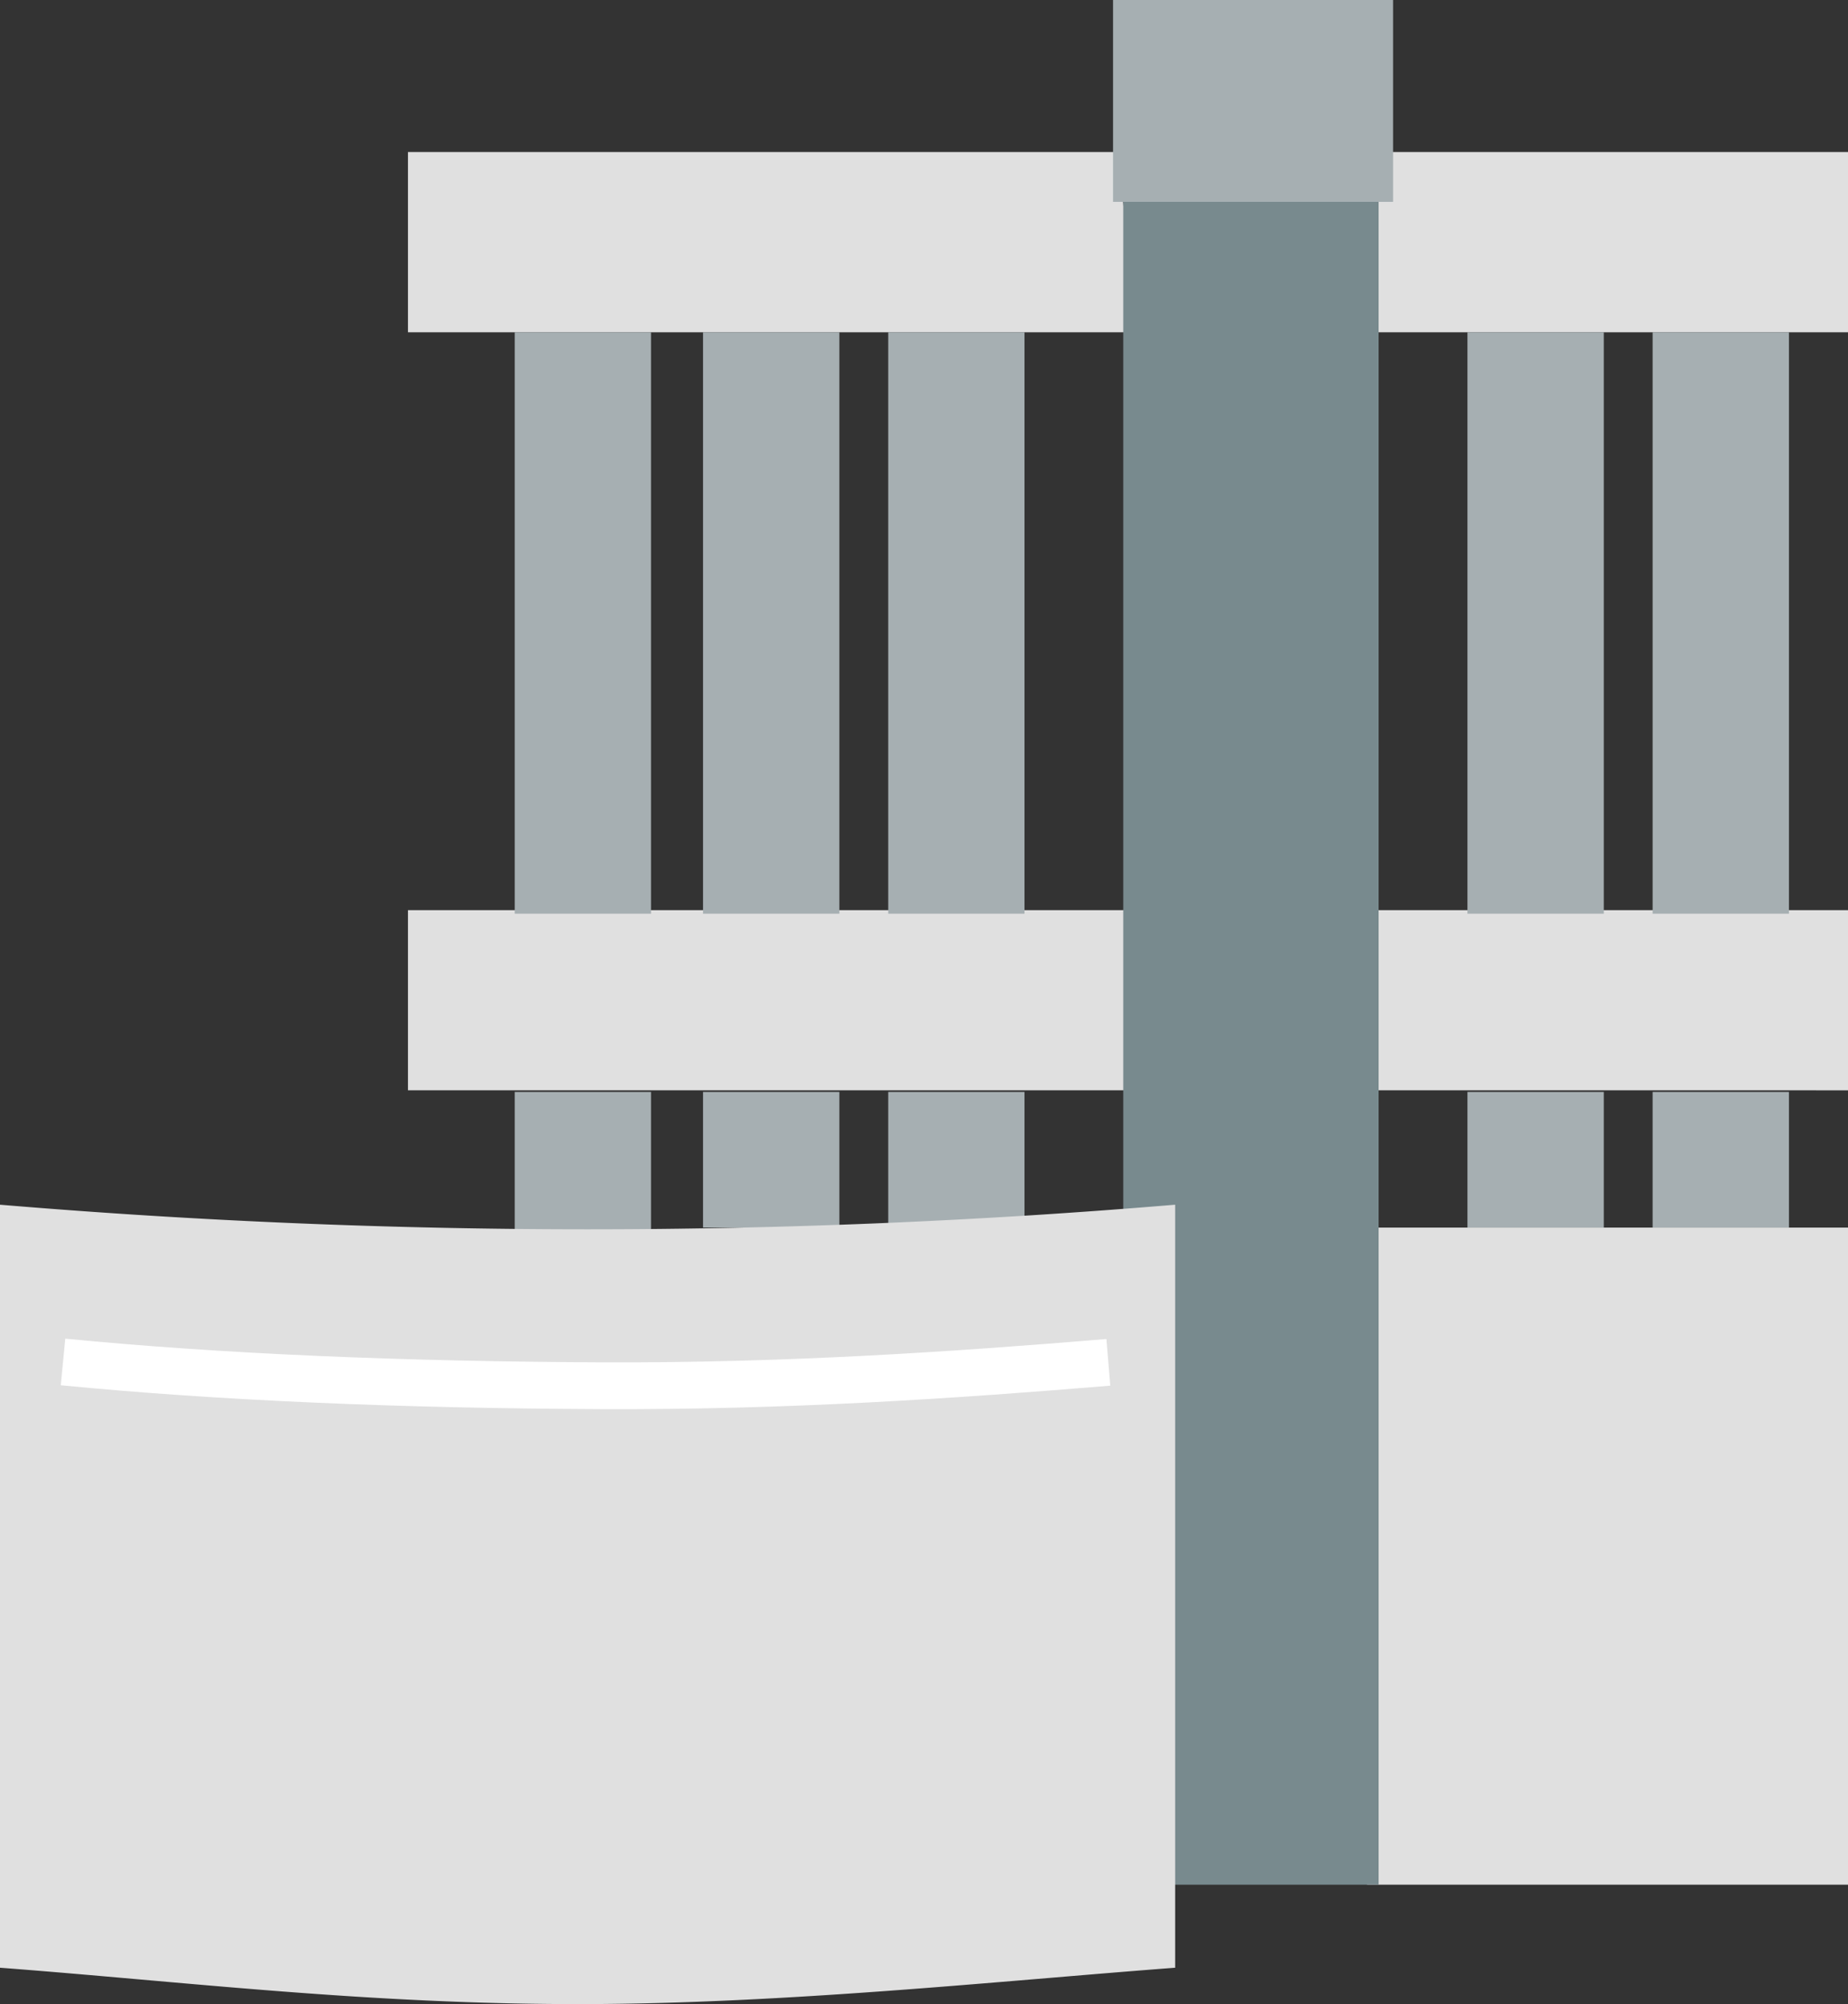 <svg id="レイヤー_6" data-name="レイヤー 6" xmlns="http://www.w3.org/2000/svg" width="39.5" height="42.82" viewBox="0 0 39.5 42.82"><rect x="0" y="0" width="39.5" height="42.82" fill="#333333" stroke="none"/><defs><style>.cls-1{fill:#e0e0e0}.cls-2,.cls-5{fill:none;stroke-miterlimit:10}.cls-2{stroke:#a6afb2;stroke-width:2px}.cls-3{fill:#788a8e}.cls-4{fill:#a6afb2}.cls-5{stroke:#fff}</style></defs><path class="cls-1" d="M24.298 7.099H8.72v-3.85h15.175m5.53 0H39.5v3.85H29.271m-4.973 16.197H8.72v-3.849h15.836m4.56 0H39.5v3.849H29.271"/><path class="cls-2" d="M32.366 7.099v12.423m.914-12.423v12.423m3.044-12.423v12.423m.914-12.423v12.423M16.027 7.099v12.423m.914-12.423v12.423M12.002 7.099v12.423m.913-12.423v12.423m7.07-12.423v12.423m.913-12.423v12.423m11.468 3.808v2.899m.914-2.899v2.899m3.044-2.899v2.899m.914 0V23.33m-21.211 0v2.899m.914-2.899v2.899m-4.939-2.899v3.796m.913-3.796v3.796m7.07-3.796v2.899m.913-2.899v3.494"/><path class="cls-1" d="M29.237 26.229H39.5v14.04H29.22"/><path class="cls-3" d="M24.009 40.269V4.249h5.458v36.02h-4.458"/><path class="cls-4" d="M23.791 0h5.985v4.313h-5.985z"/><path class="cls-1" d="M25.118 42.043c-3.8.288-8.308.767-12.635.777C7.888 42.829 4 42.347 0 42.043V25.74a150.352 150.352 0 0 0 25.118 0z"/><path class="cls-5" d="M1.347 29.1c3.377.329 7.234.489 11.489.508 3.994.018 7.636-.233 10.854-.5"/></svg>
